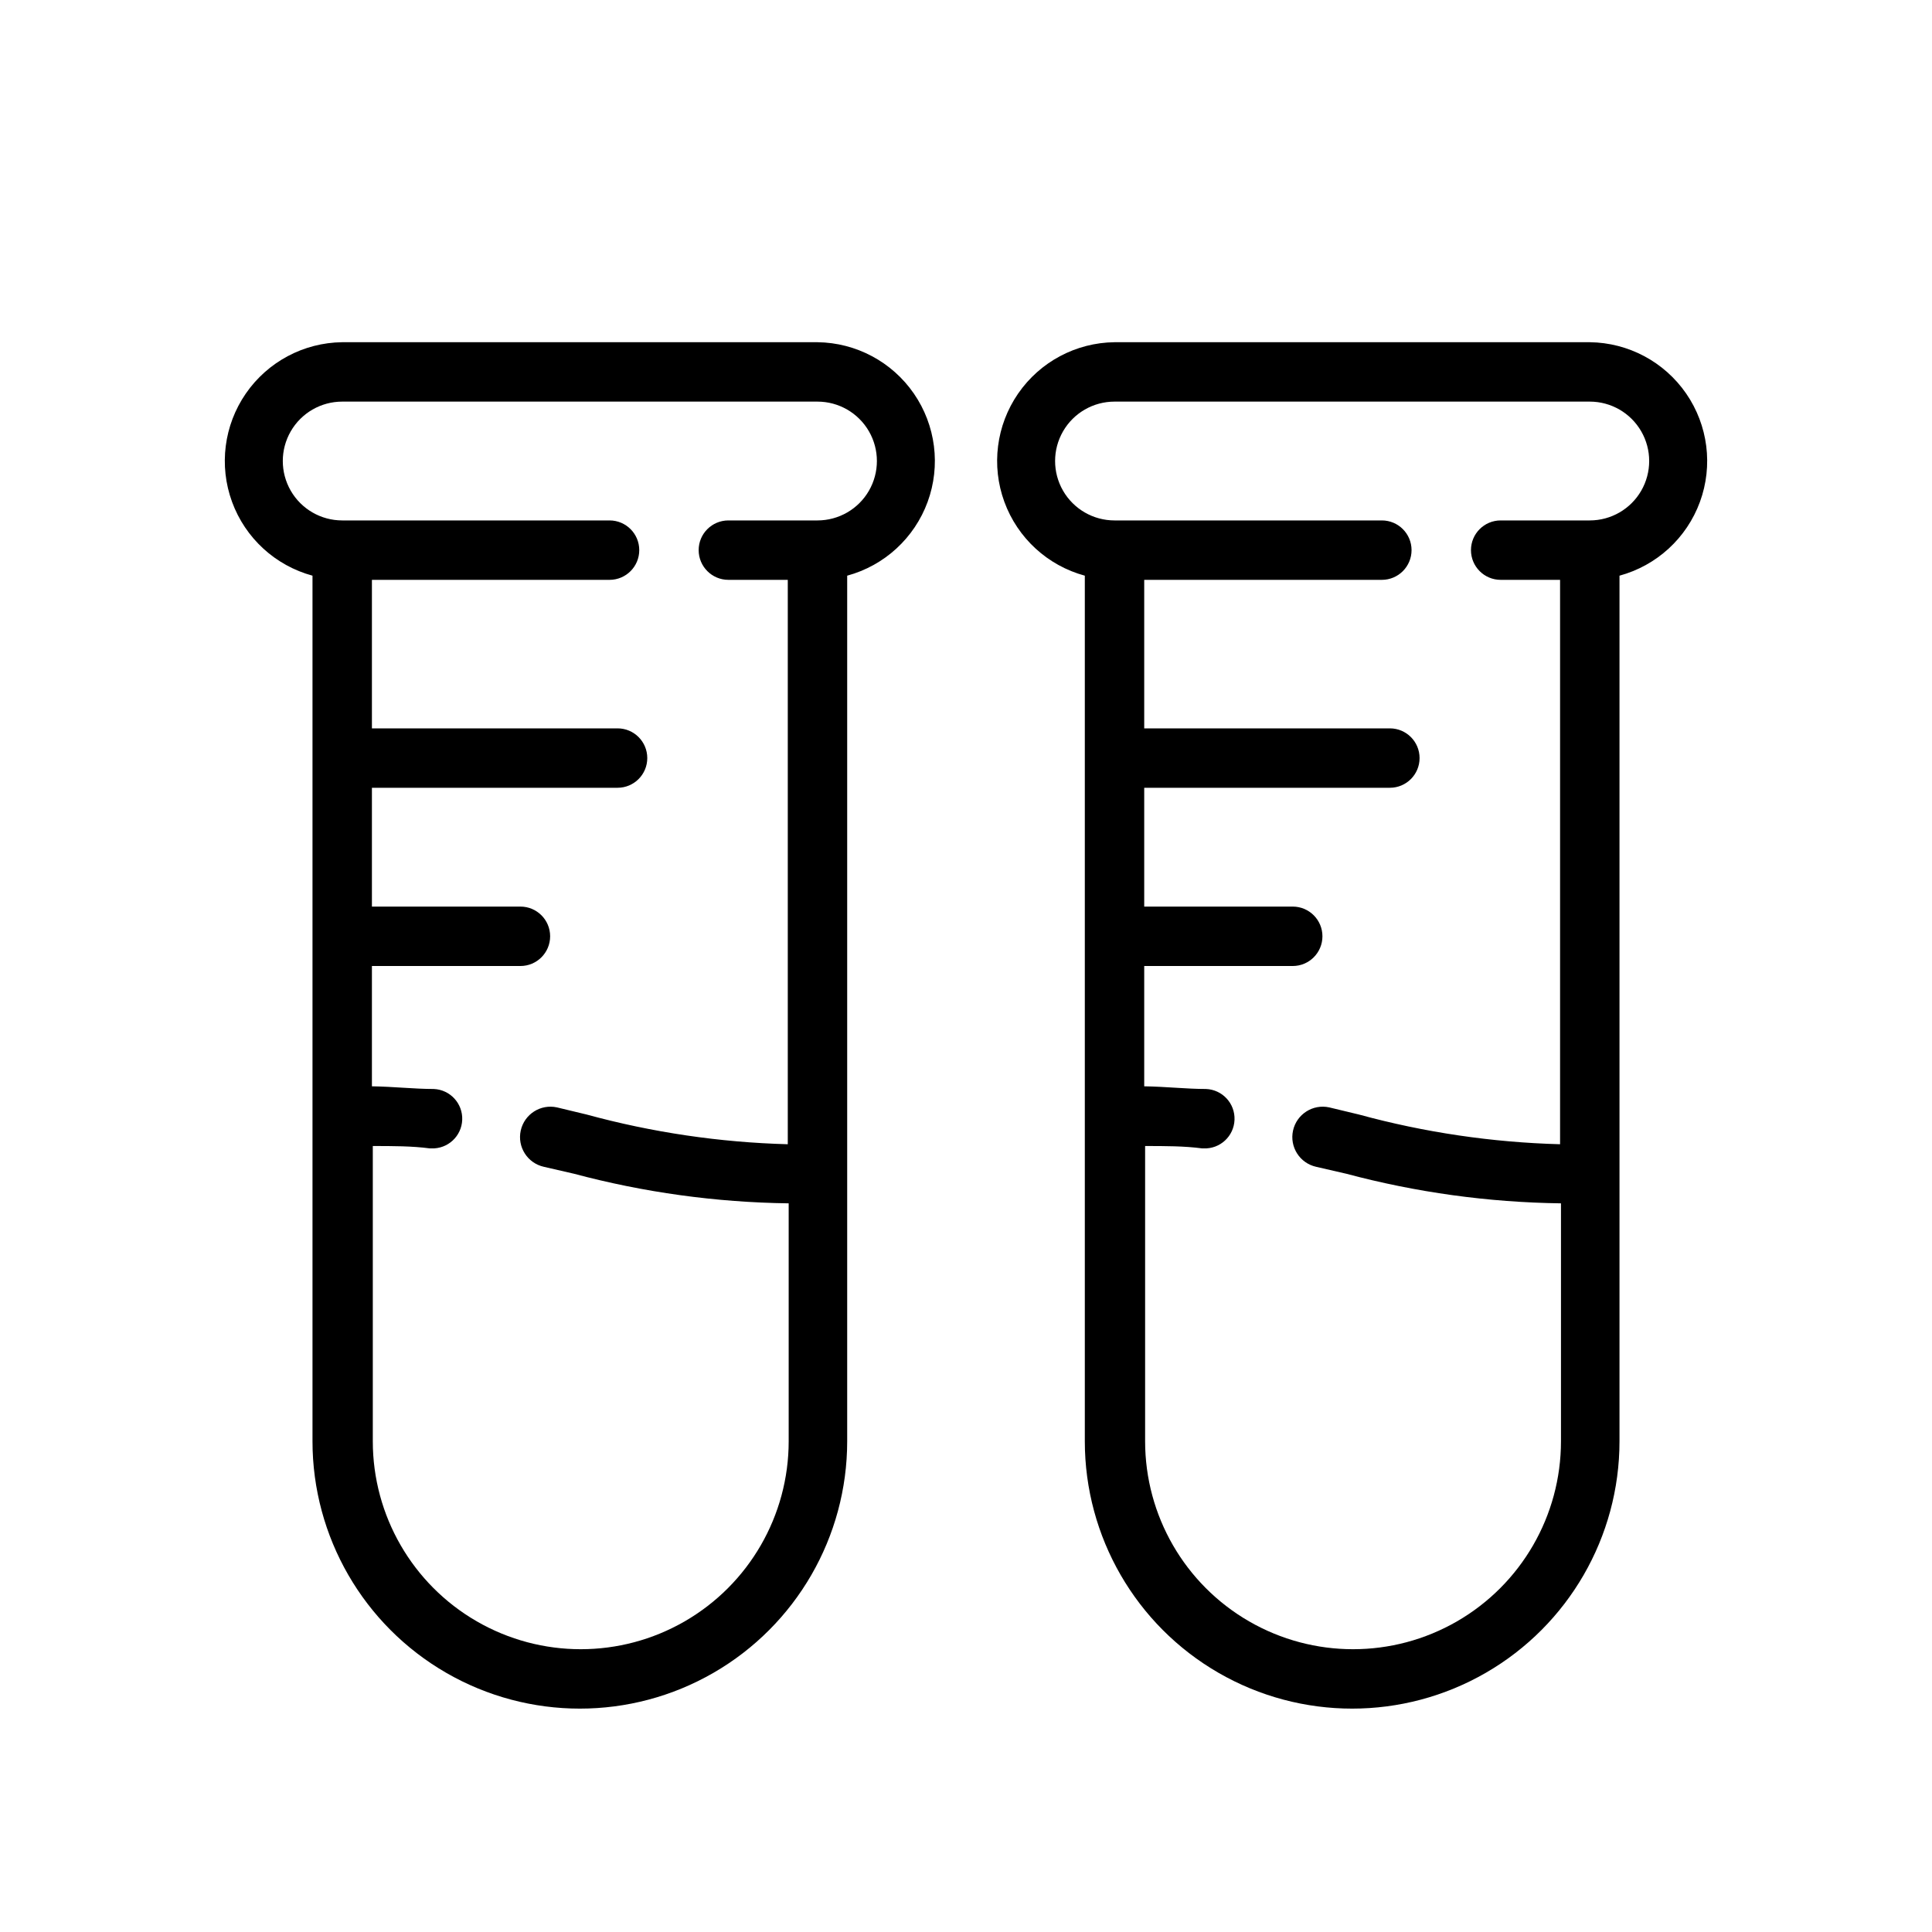 <?xml version="1.0" encoding="UTF-8"?>
<!-- Uploaded to: ICON Repo, www.iconrepo.com, Generator: ICON Repo Mixer Tools -->
<svg fill="#000000" width="800px" height="800px" version="1.1" viewBox="144 144 512 512" xmlns="http://www.w3.org/2000/svg">
 <g>
  <path d="m360.64 234.69h-125.95c-10.219 0.121-19.738 5.191-25.543 13.602-5.801 8.41-7.164 19.113-3.652 28.707 3.512 9.594 11.461 16.887 21.32 19.562v229.39c0 25.312 13.504 48.703 35.426 61.359s48.926 12.656 70.848 0c21.922-12.656 35.426-36.047 35.426-61.359v-229.39c9.859-2.676 17.809-9.969 21.32-19.562s2.148-20.297-3.652-28.707c-5.805-8.41-15.324-13.48-25.543-13.602zm0 47.23h-23.613c-4.348 0-7.875 3.523-7.875 7.871 0 4.348 3.527 7.875 7.875 7.875h15.742v149.57c-18.016-0.484-35.906-3.125-53.293-7.871l-7.871-1.891c-4.348-0.957-8.648 1.793-9.605 6.141-0.957 4.348 1.793 8.648 6.141 9.605l7.871 1.812v-0.004c18.598 4.977 37.742 7.621 56.996 7.871v63.055c0 19.688-10.504 37.879-27.555 47.723-17.047 9.844-38.055 9.844-55.102 0-17.051-9.844-27.555-28.035-27.555-47.723v-78.246c5.273 0 10.391 0 15.113 0.629h0.395c4.348 0.176 8.016-3.207 8.188-7.555 0.176-4.348-3.207-8.016-7.555-8.188-5.195 0-10.629-0.629-16.375-0.707v-31.883h39.359c4.348 0 7.871-3.527 7.871-7.875s-3.523-7.871-7.871-7.871h-39.359v-31.488h65.102c4.348 0 7.871-3.523 7.871-7.871 0-4.348-3.523-7.871-7.871-7.871h-65.102v-39.359h62.977c4.348 0 7.871-3.527 7.871-7.875 0-4.348-3.523-7.871-7.871-7.871h-70.848c-5.625 0-10.824-3-13.637-7.871s-2.812-10.875 0-15.746c2.812-4.871 8.012-7.871 13.637-7.871h125.95c5.625 0 10.824 3 13.637 7.871 2.812 4.871 2.812 10.875 0 15.746s-8.012 7.871-13.637 7.871z"/>
  <path d="m565.31 234.69h-125.95c-10.219 0.121-19.738 5.191-25.539 13.602-5.805 8.41-7.164 19.113-3.652 28.707s11.457 16.887 21.32 19.562v229.39c0 25.312 13.5 48.703 35.422 61.359s48.93 12.656 70.848 0c21.922-12.656 35.426-36.047 35.426-61.359v-229.39c9.859-2.676 17.809-9.969 21.32-19.562 3.512-9.594 2.148-20.297-3.652-28.707-5.805-8.41-15.324-13.48-25.539-13.602zm0 47.23h-23.617c-4.348 0-7.871 3.523-7.871 7.871 0 4.348 3.523 7.875 7.871 7.875h15.742v149.57c-18.016-0.484-35.906-3.125-53.293-7.871l-7.871-1.891c-4.348-0.957-8.648 1.793-9.605 6.141-0.953 4.348 1.793 8.648 6.141 9.605l7.871 1.812 0.004-0.004c18.598 4.977 37.742 7.621 56.992 7.871v63.055c0 19.688-10.504 37.879-27.551 47.723-17.051 9.844-38.059 9.844-55.105 0-17.051-9.844-27.551-28.035-27.551-47.723v-78.246c5.273 0 10.391 0 15.113 0.629h0.395c4.348 0.176 8.012-3.207 8.184-7.555 0.176-4.348-3.207-8.016-7.555-8.188-5.195 0-10.629-0.629-16.375-0.707v-31.883h39.359c4.348 0 7.871-3.527 7.871-7.875s-3.523-7.871-7.871-7.871h-39.359v-31.488h65.102c4.348 0 7.871-3.523 7.871-7.871 0-4.348-3.523-7.871-7.871-7.871h-65.102v-39.359h62.977c4.348 0 7.871-3.527 7.871-7.875 0-4.348-3.523-7.871-7.871-7.871h-70.848c-5.625 0-10.824-3-13.637-7.871s-2.812-10.875 0-15.746c2.812-4.871 8.012-7.871 13.637-7.871h125.95c5.625 0 10.82 3 13.633 7.871 2.812 4.871 2.812 10.875 0 15.746s-8.008 7.871-13.633 7.871z"/>
 </g>
</svg>